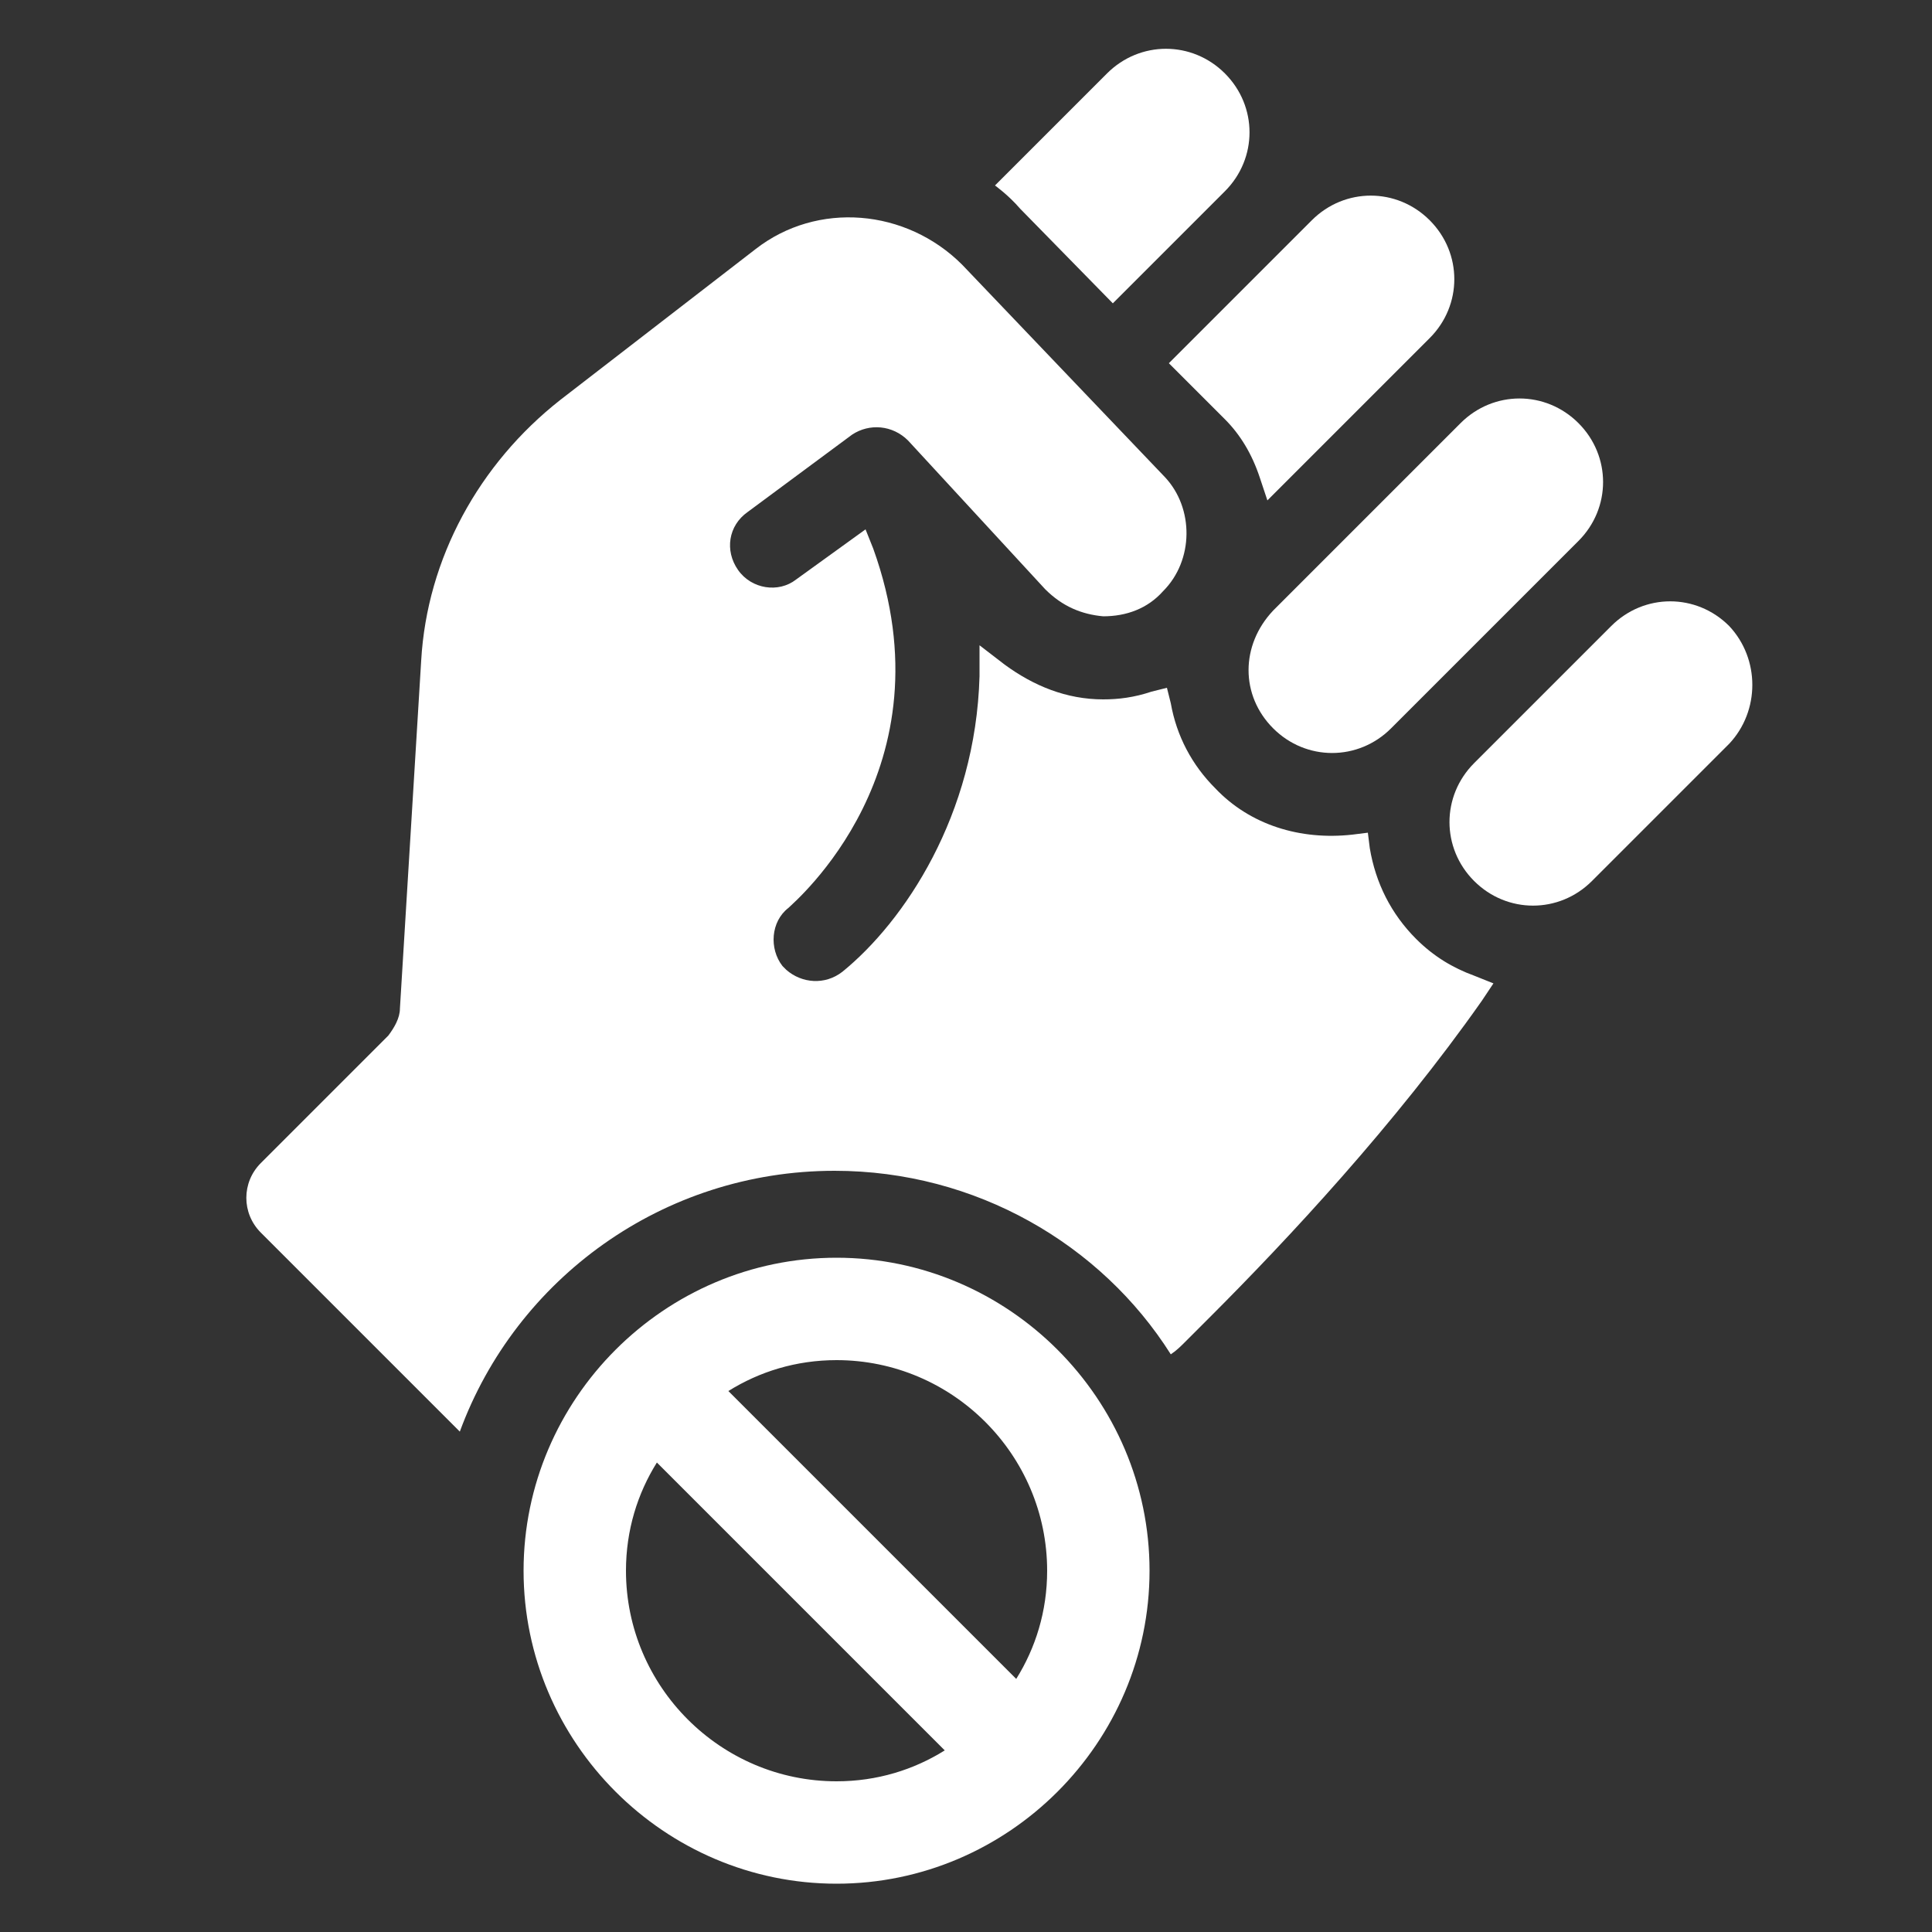 <svg height='100px' width='100px'  fill="#ffffff" xmlns:x="http://ns.adobe.com/Extensibility/1.0/" xmlns:i="http://ns.adobe.com/AdobeIllustrator/10.0/" xmlns:graph="http://ns.adobe.com/Graphs/1.0/" xmlns="http://www.w3.org/2000/svg" xmlns:xlink="http://www.w3.org/1999/xlink" version="1.1" x="0px" y="0px" viewBox="0 0 100 100" style="enable-background:new 0 0 100 100;" xml:space="preserve"><rect x="0" y="0" width="100" height="100" fill="#333333" stroke="none"/><g><g i:extraneous="self"><g><path d="M57.6,15.7l5.8-5.8c1.7-1.7,1.7-4.4,0-6.1c-1.7-1.7-4.4-1.7-6.1,0l-5.8,5.8c0,0,0.7,0.5,1.3,1.2L57.6,15.7z"></path><path d="M73.3,48.6c-1.3-1.3-2.1-2.9-2.4-4.7l-0.1-0.8L70,43.2c-2.7,0.3-5.3-0.5-7.1-2.4c-1.2-1.2-2-2.7-2.3-4.4l-0.2-0.8     l-0.8,0.2c-0.9,0.3-1.7,0.4-2.5,0.4c-1.9,0-3.6-0.7-5.1-1.8l-1.3-1l0,1.6c-0.2,7.2-3.9,12.7-7.1,15.3c-0.9,0.7-2.1,0.6-2.9-0.1     l-0.2-0.2c-0.7-0.9-0.6-2.3,0.3-3c0.3-0.3,8.5-7.2,4.4-18.6l-0.4-1l-3.6,2.6c-0.9,0.7-2.3,0.5-3-0.5c-0.7-1-0.5-2.3,0.5-3l5.4-4     c0.9-0.6,2.1-0.5,2.9,0.3l7.1,7.7c0.9,0.9,1.9,1.3,3,1.4c1.2,0,2.3-0.4,3.1-1.3c1.6-1.6,1.6-4.3,0.1-5.9L49.8,13.7     c-2.9-2.9-7.5-3.3-10.7-0.8L29,20.7c-4.2,3.3-6.9,8.2-7.2,13.5l-1.1,18c0,0.5-0.3,1-0.6,1.4l-6.6,6.6c-1,1-1,2.6,0,3.6l10.3,10.3     c2.9-7.9,10.5-13.5,19.4-13.5c7.3,0,13.8,3.8,17.4,9.5c0.3-0.2,0.5-0.4,0.8-0.7c0.4-0.4,0.8-0.8,1.2-1.2     c4.1-4.1,9.6-10,14.1-16.4l0.6-0.9l-1-0.4C75.2,50.1,74.2,49.5,73.3,48.6z"></path><path d="M65.9,37.7c1.7,1.7,4.4,1.7,6.1,0l9.7-9.7c1.7-1.7,1.7-4.4,0-6.1c-1.7-1.7-4.4-1.7-6.1,0l-9.7,9.7     C64.2,33.4,64.2,36,65.9,37.7z"></path><path d="M63.4,21.7c0.8,0.8,1.4,1.8,1.8,3l0.4,1.2l8.4-8.4c1.7-1.7,1.7-4.4,0-6.1s-4.4-1.7-6.1,0l-7.4,7.4L63.4,21.7z"></path><path d="M89.5,32.4c-1.7-1.7-4.4-1.7-6.1,0l-7.1,7.1c-1.7,1.7-1.7,4.4,0,6.1c1.7,1.7,4.4,1.7,6.1,0l7.1-7.1     C91.1,36.8,91.1,34.1,89.5,32.4z"></path><path d="M43.3,65.1c-8.9,0-16.2,7.3-16.2,16.2s7.3,16.2,16.2,16.2s16.2-7.3,16.2-16.2S52.2,65.1,43.3,65.1z M54.2,81.3     c0,2.1-0.6,4-1.6,5.6L37.7,72c1.6-1,3.5-1.6,5.6-1.6C49.3,70.4,54.2,75.3,54.2,81.3z M32.4,81.3c0-2.1,0.6-4,1.6-5.6l14.9,14.9     c-1.6,1-3.5,1.6-5.6,1.6C37.3,92.2,32.4,87.3,32.4,81.3z"></path></g></g></g></svg>